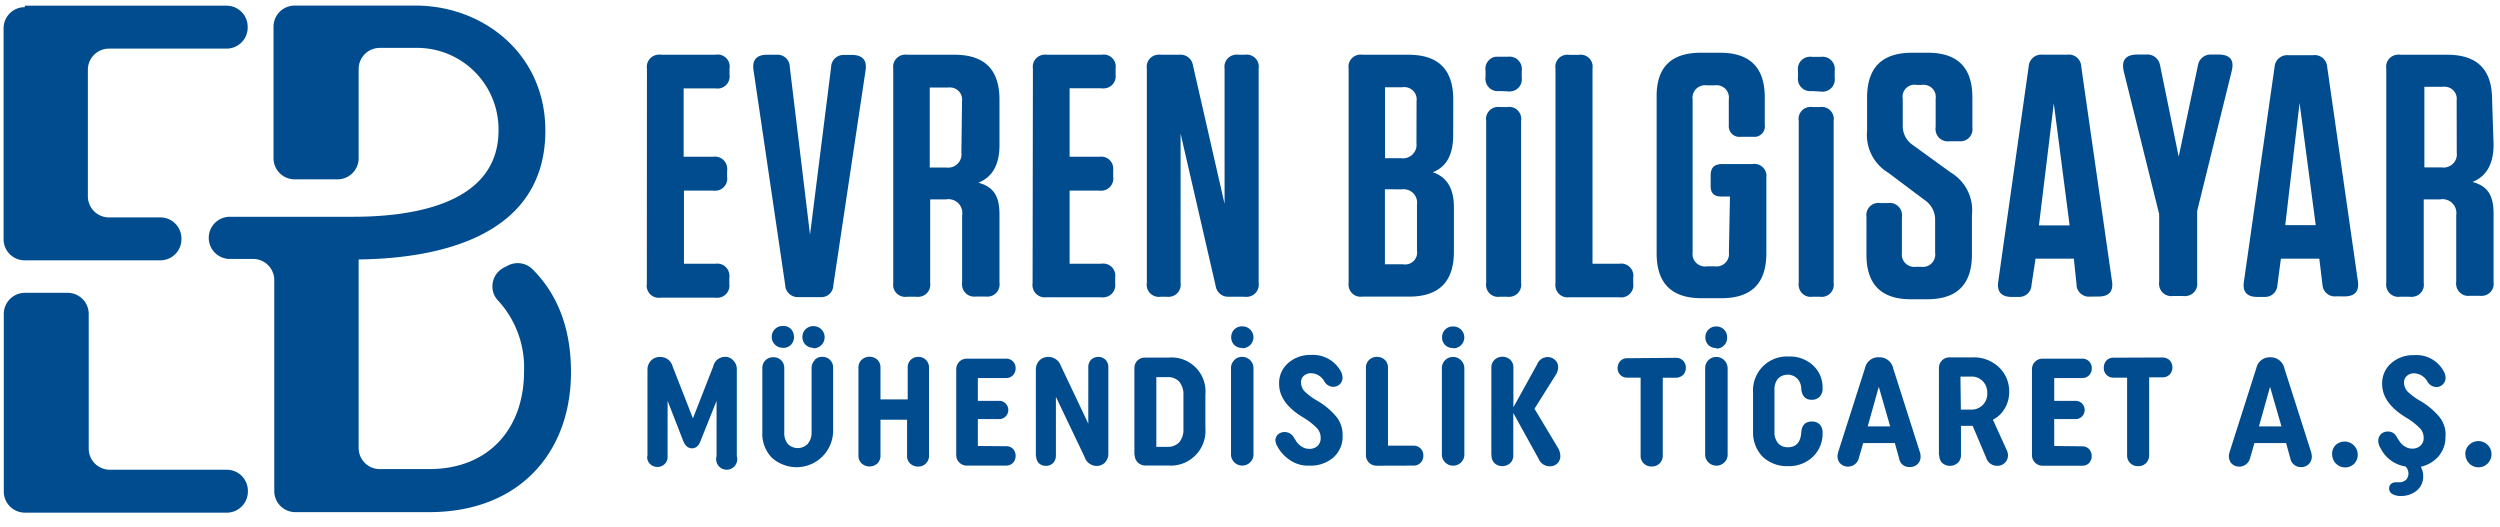 <?xml version="1.0" encoding="UTF-8"?><svg xmlns="http://www.w3.org/2000/svg" height="50" viewBox="0 0 237 50" width="237"><g data-name="katman 2"><g data-name="katman 1"><path d="M0 0H237V50H0z" fill="none"/><path d="M61.33,6.5a1.15,1.15,0,0,1,1-1.31,1.09,1.09,0,0,1,.36,0h5.13a1.14,1.14,0,0,1,1.34.92,1,1,0,0,1,0,.39v.56a1.16,1.16,0,0,1-.94,1.32,1.41,1.41,0,0,1-.41,0h-3v6.48h2.81a1.15,1.15,0,0,1,1.31,1,1,1,0,0,1,0,.35v.55a1.14,1.14,0,0,1-1,1.31,1,1,0,0,1-.35,0H64.84V25h3a1.15,1.15,0,0,1,1.3,1,1,1,0,0,1,0,.35v.56a1.15,1.15,0,0,1-1,1.31,1,1,0,0,1-.35,0H62.63a1.15,1.15,0,0,1-1.31-.95,1.09,1.09,0,0,1,0-.36ZM75.75,28.16a1.19,1.19,0,0,1-1.31-1.06s0,0,0-.06l-3-20.34c-.16-1,.26-1.51,1.28-1.51h.88a1.17,1.17,0,0,1,1.27,1.07.19.19,0,0,1,0,.08l1.92,15.91,2-15.89A1.17,1.17,0,0,1,80,5.21h.77c1,0,1.45.5,1.28,1.5L79,27.05a1.14,1.14,0,0,1-1.17,1.12H75.75Zm19-14.38c0,1.8-.65,3-2,3.54,1.44.39,2,1.27,2,3V26.8a1.15,1.15,0,0,1-1,1.31,1.37,1.37,0,0,1-.35,0h-.89a1.15,1.15,0,0,1-1.3-1,1,1,0,0,1,0-.35V20.4a1.3,1.3,0,0,0-1.08-1.5,1,1,0,0,0-.42,0H88.18v7.92a1.15,1.15,0,0,1-1,1.31,1.09,1.09,0,0,1-.36,0H86a1.15,1.15,0,0,1-1.32-.95,2.16,2.16,0,0,1,0-.36V6.5a1.15,1.15,0,0,1,1-1.31,1.09,1.09,0,0,1,.36,0h4.45c2.85,0,4.26,1.41,4.26,4.26ZM91.2,9.61a1.15,1.15,0,0,0-1-1.31,1.09,1.09,0,0,0-.36,0h-1.7v7.58h1.56a1.27,1.27,0,0,0,1.44-1.06,1.38,1.38,0,0,0,0-.35ZM97.92,6.5a1.14,1.14,0,0,1,1-1.31,1,1,0,0,1,.35,0h5.17a1.14,1.14,0,0,1,1.32,1.31v.56a1.15,1.15,0,0,1-1,1.31,1.09,1.09,0,0,1-.36,0h-3v6.49h2.82a1.14,1.14,0,0,1,1.31,1,2,2,0,0,1,0,.35v.55a1.15,1.15,0,0,1-1,1.31,1.37,1.37,0,0,1-.35,0H101.4V25h3a1.15,1.15,0,0,1,1.32.95,2.16,2.16,0,0,1,0,.36v.56a1.16,1.16,0,0,1-1,1.31,1.09,1.09,0,0,1-.36,0H99.2a1.16,1.16,0,0,1-1.31-1,1,1,0,0,1,0-.35Zm14,6.16V26.82a1.15,1.15,0,0,1-1,1.31,1.09,1.09,0,0,1-.36,0h-.52a1.15,1.15,0,0,1-1.32-.95,1.09,1.09,0,0,1,0-.36V6.5a1.14,1.14,0,0,1,1-1.31,1.09,1.09,0,0,1,.36,0h1.73a1.18,1.18,0,0,1,1.28,1l3,13.14V6.5a1.14,1.14,0,0,1,1-1.31,1.09,1.09,0,0,1,.36,0H118a1.15,1.15,0,0,1,1.32.95,1.09,1.09,0,0,1,0,.36V26.82a1.15,1.15,0,0,1-1,1.31,1.09,1.09,0,0,1-.36,0h-1.44a1.19,1.19,0,0,1-1.27-1Zm25.84.16c0,1.87-.65,3-1.93,3.51,1.35.45,2,1.57,2,3.3v4.23c0,2.85-1.41,4.26-4.26,4.26h-4.42a1.14,1.14,0,0,1-1.3-1,1,1,0,0,1,0-.34V6.5a1.14,1.14,0,0,1,.95-1.31,1.09,1.09,0,0,1,.36,0h4.35c2.86,0,4.26,1.41,4.26,4.26Zm-3.47-3.24a1.16,1.16,0,0,0-1-1.31,1,1,0,0,0-.35,0H131.3V15h1.53a1.29,1.29,0,0,0,1.45-1.1,1.93,1.93,0,0,0,0-.34Zm-3,8.36v7.11H133a1.13,1.13,0,0,0,1.33-1.3V19.39a1.27,1.27,0,0,0-1.1-1.44,1,1,0,0,0-.34,0Zm10.84-9.31a1.15,1.15,0,0,1-1.3-1,1,1,0,0,1,0-.35V6.7a1.15,1.15,0,0,1,.95-1.32h1.17a1.16,1.16,0,0,1,1.31,1,1,1,0,0,1,0,.35v.62a1.15,1.15,0,0,1-1,1.31,1,1,0,0,1-.35,0Zm.07,19.5a1.14,1.14,0,0,1-1.31-.95,1.09,1.09,0,0,1,0-.36V11.46a1.14,1.14,0,0,1,.95-1.31,1.09,1.09,0,0,1,.36,0h.69a1.13,1.13,0,0,1,1.31.95,1.09,1.09,0,0,1,0,.36V26.82a1.14,1.14,0,0,1-1,1.31,1.09,1.09,0,0,1-.36,0Zm5.26-21.62a1.14,1.14,0,0,1,.95-1.31,1,1,0,0,1,.35,0h.89a1.14,1.14,0,0,1,1.32.93,1.53,1.53,0,0,1,0,.37V25h2.55a1.15,1.15,0,0,1,1.31.95,1.09,1.09,0,0,1,0,.36v.56a1.15,1.15,0,0,1-.95,1.31,1.09,1.09,0,0,1-.36,0h-4.75a1.15,1.15,0,0,1-1.31-1,1,1,0,0,1,0-.35ZM164,18.63h-.83c-.69,0-1-.33-1-1v-1c0-.75.36-1.08,1.11-1.08h2.86a1.15,1.15,0,0,1,1.31.95,1.82,1.82,0,0,1,0,.33v7.18c0,2.85-1.41,4.26-4.26,4.26h-1.88c-2.85,0-4.26-1.41-4.26-4.26V9.26C157,6.41,158.39,5,161.24,5h1.83q4.23,0,4.23,4.22v2.59a1,1,0,0,1-.86,1.16H165a1,1,0,0,1-1.11-.93,1.62,1.62,0,0,1,0-.22V9.43a1.17,1.17,0,0,0-1-1.34,1.28,1.28,0,0,0-.34,0h-.75a1.19,1.19,0,0,0-1.34,1,.91.91,0,0,0,0,.33V23.91a1.19,1.19,0,0,0,1,1.34,1,1,0,0,0,.35,0h.75a1.19,1.19,0,0,0,1.34-1,1.71,1.71,0,0,0,0-.32Zm7.76-10a1.16,1.16,0,0,1-1.31-1,1.29,1.29,0,0,1,0-.34V6.7a1.15,1.15,0,0,1,1-1.31,1,1,0,0,1,.35,0h.82a1.16,1.16,0,0,1,1.31,1,2,2,0,0,1,0,.35v.63a1.16,1.16,0,0,1-1,1.31,1.37,1.37,0,0,1-.35,0Zm.07,19.5a1.14,1.14,0,0,1-1.31-1,1,1,0,0,1,0-.35V11.46a1.13,1.13,0,0,1,.95-1.31,1.09,1.09,0,0,1,.36,0h.69a1.14,1.14,0,0,1,1.31.95,1.09,1.09,0,0,1,0,.36V26.82a1.15,1.15,0,0,1-.95,1.31,1.09,1.09,0,0,1-.36,0Zm13.11-11.77a4.15,4.15,0,0,1,2,4v3.75c0,2.85-1.41,4.26-4.25,4.26h-1.53c-2.82,0-4.22-1.41-4.22-4.23V20.56a1.15,1.15,0,0,1,1.32-1.31H179a1.15,1.15,0,0,1,1.3,1,1,1,0,0,1,0,.35V24a1.17,1.17,0,0,0,1,1.29,1,1,0,0,0,.35,0h.46a1.17,1.17,0,0,0,1.34-1,1,1,0,0,0,0-.34V20.83a2.22,2.22,0,0,0-1-1.87L179,16.37a4.18,4.18,0,0,1-2-4V9.26c0-2.85,1.41-4.26,4.26-4.26h1.5c2.82,0,4.22,1.41,4.22,4.22v2.85a1.15,1.15,0,0,1-1,1.32h-1.18a1.15,1.15,0,0,1-1.3-1,1,1,0,0,1,0-.35V9.36a1.14,1.14,0,0,0-1-1.31,1.09,1.09,0,0,0-.36,0h-.42a1.14,1.14,0,0,0-1.34.91,1.08,1.08,0,0,0,0,.4v2.56a2.17,2.17,0,0,0,1,1.86Zm13.23,11.76a1.19,1.19,0,0,1-1.31-1V27l-.26-2.48h-3.63L192.59,27a1.17,1.17,0,0,1-1.19,1.15h-.68c-1,0-1.44-.5-1.28-1.5L192.32,6.3a1.19,1.19,0,0,1,1.26-1.12H196a1.18,1.18,0,0,1,1.3,1.06.13.13,0,0,1,0,.06l2.91,20.31c.17,1-.26,1.5-1.27,1.5Zm-4.88-6.75h2.91L194.7,9.79Zm15-1.37v6.75a1.15,1.15,0,0,1-1,1.31,1,1,0,0,1-.35,0H206a1.15,1.15,0,0,1-1.31-1,1,1,0,0,1,0-.35V20.3L201.34,6.8c-.26-1.08.17-1.63,1.28-1.63h.84a1.22,1.22,0,0,1,1.31,1l1.77,8.68,1.83-8.68a1.22,1.22,0,0,1,1.28-1h.65c1.15,0,1.54.55,1.25,1.63Zm13.23,8.09A1.18,1.18,0,0,1,220.17,27V27l-.3-2.48h-3.64L215.9,27a1.17,1.17,0,0,1-1.19,1.15H214c-1,0-1.44-.5-1.27-1.5l2.9-20.3a1.2,1.2,0,0,1,1.26-1.12h2.41a1.18,1.18,0,0,1,1.31,1.06s0,0,0,0l2.91,20.31c.16,1-.26,1.5-1.28,1.5Zm-4.88-6.75h2.89L218,9.76Zm19.75-7.63c0,1.8-.65,3-2,3.54,1.44.39,2,1.27,2,3v6.48a1.14,1.14,0,0,1-1,1.31,1.36,1.36,0,0,1-.35,0h-.88a1.15,1.15,0,0,1-1.31-1,1.09,1.09,0,0,1,0-.36V20.4a1.31,1.31,0,0,0-1.08-1.5,1,1,0,0,0-.43,0h-1.57v7.92a1.14,1.14,0,0,1-1,1.31,1.09,1.09,0,0,1-.36,0h-.88a1.15,1.15,0,0,1-1.31-1,1,1,0,0,1,0-.35V6.5a1.14,1.14,0,0,1,1-1.31,1,1,0,0,1,.35,0H232c2.85,0,4.25,1.41,4.25,4.26Zm-3.5-4.17a1.15,1.15,0,0,0-1-1.31,1.09,1.09,0,0,0-.36,0h-1.7v7.64h1.64a1.26,1.26,0,0,0,1.43-1.06,1.38,1.38,0,0,0,0-.35ZM61.38,43.25V35.08a1.25,1.25,0,0,1,.34-.9,1.15,1.15,0,0,1,.86-.34,1.2,1.2,0,0,1,1.19.91l1.92,4.91,1.92-4.91a1.15,1.15,0,0,1,1.1-.92,1,1,0,0,1,.81.35,1.13,1.13,0,0,1,.33.84v8.23a1,1,0,1,1-1.92,0V38l-1.5,3.75c-.17.5-.45.75-.83.75s-.66-.25-.85-.75L63.29,38v5.3A.93.93,0,0,1,63,44a1,1,0,0,1-1.36,0,.94.94,0,0,1-.29-.72Zm15.85-9.13a1,1,0,0,1,.75-.29,1,1,0,0,1,1,.93V40.9a3.47,3.47,0,0,1-3.54,3.39,3.54,3.54,0,0,1-2.27-.9,3.26,3.26,0,0,1-.9-2.43V34.87a1,1,0,0,1,.92-1h.11a1,1,0,0,1,.75.28,1,1,0,0,1,.3.75V41a1.6,1.6,0,0,0,.34,1.09,1.32,1.32,0,0,0,1.87,0l0,0A1.65,1.65,0,0,0,76.94,41v-6.1a1,1,0,0,1,.29-.74Zm-3-1.15a1,1,0,0,1-.07-2.07h.07a1,1,0,0,1,.75.29,1.11,1.11,0,0,1,0,1.5,1.05,1.05,0,0,1-.73.29Zm2.84,0a1,1,0,0,1-1-1,1,1,0,0,1,.29-.75,1.07,1.07,0,0,1,1.5,0,1.05,1.05,0,0,1-.74,1.8Zm10,.86a1,1,0,0,1,1,.93v8.42a1,1,0,0,1-.29.75,1,1,0,0,1-.75.3,1.08,1.08,0,0,1-.75-.29,1,1,0,0,1-.29-.75v-3.4H83.47v3.39a1,1,0,0,1-.29.75,1.11,1.11,0,0,1-1.5,0,1,1,0,0,1-.3-.75V34.86a1,1,0,0,1,.3-.75,1.11,1.11,0,0,1,1.5,0,1,1,0,0,1,.29.75v3h2.58v-3a1,1,0,0,1,.29-.75,1,1,0,0,1,.78-.27Zm8.31,8.47a.87.87,0,0,1,.65.25,1,1,0,0,1,0,1.33.92.92,0,0,1-.65.26H91.65a1,1,0,0,1-1-1V35a1,1,0,0,1,.95-1h3.77a.88.88,0,0,1,.91.84v.06a.91.91,0,0,1-.26.68.88.88,0,0,1-.65.26H92.7V38h2.11a.87.87,0,0,1,0,1.73H92.7v2.55Zm2.82,1V35.07a1.26,1.26,0,0,1,.33-.89,1.13,1.13,0,0,1,.86-.34,1.23,1.23,0,0,1,1.17.82l2.61,5.5V34.79a1,1,0,0,1,.26-.68,1,1,0,0,1,1.38,0,1,1,0,0,1,.26.68V43a1.18,1.18,0,0,1-.32.85,1.09,1.09,0,0,1-.81.32,1.2,1.2,0,0,1-1.11-.83l-2.73-5.72v5.59a1,1,0,0,1-.26.68,1,1,0,0,1-1.38,0A1,1,0,0,1,98.23,43.25Zm9.34-.14V34.93a1,1,0,0,1,.29-.75,1,1,0,0,1,.75-.28h2.19a3.22,3.22,0,0,1,3.5,2.91,3.11,3.11,0,0,1,0,.61v3.15a3.3,3.3,0,0,1-3,3.56,3,3,0,0,1-.52,0h-2.13a1,1,0,0,1-1.05-1Zm2.08-.8h1.06a1.46,1.46,0,0,0,1.12-.44,1.88,1.88,0,0,0,.39-1.27V37.47a1.91,1.91,0,0,0-.39-1.28,1.43,1.43,0,0,0-1.12-.44h-1.06ZM117,34.14a1.07,1.07,0,0,1,1.51,0,1.06,1.06,0,0,1,.32.78v8.25a1.07,1.07,0,0,1-2.13,0h0V34.89a1,1,0,0,1,.32-.75Zm.75-1.16a1,1,0,0,1-.75-.29,1,1,0,0,1-.28-.75,1,1,0,0,1,1-1,.09.09,0,0,1,.07,0,1,1,0,0,1,0,2.07Zm3.15,8.86a.91.91,0,0,1,.24-.65,1,1,0,0,1,1.48.22c.13.22.24.39.34.53a1.81,1.81,0,0,0,.46.41,1.26,1.26,0,0,0,.68.2,1.12,1.12,0,0,0,.8-.27,1,1,0,0,0,.3-.75,1.34,1.34,0,0,0-.41-1,6.51,6.51,0,0,0-1.32-1c-1.47-.9-2.21-1.95-2.21-3.13a2.5,2.5,0,0,1,.88-2,3.12,3.12,0,0,1,2.13-.75,3,3,0,0,1,2.81,1.5,1.29,1.29,0,0,1,.19.63.85.85,0,0,1-.26.65.91.91,0,0,1-.65.24,1,1,0,0,1-.8-.49,1.48,1.48,0,0,0-1.25-.8,1,1,0,0,0-.7.24.78.78,0,0,0-.27.63,1.25,1.25,0,0,0,.36.88,6.14,6.14,0,0,0,1.21.88,6.9,6.9,0,0,1,1.74,1.45,2.73,2.73,0,0,1,.63,1.8,2.66,2.66,0,0,1-.9,2.13,3.28,3.28,0,0,1-2.25.75,3,3,0,0,1-1.87-.54,3.66,3.66,0,0,1-1.13-1.22,1.3,1.3,0,0,1-.22-.66Zm9.59,2.31a1,1,0,0,1-1-1V34.87a1,1,0,0,1,.3-.75,1.11,1.11,0,0,1,1.5,0,1,1,0,0,1,.29.75v7.38H134a.9.9,0,0,1,.93.86.11.11,0,0,1,0,.08.91.91,0,0,1-.26.68.9.9,0,0,1-.67.27Zm6.5-10a1.07,1.07,0,0,1,1.51,0,1.06,1.06,0,0,1,.32.78v8.25a1.07,1.07,0,0,1-2.13,0h0V34.89a1.06,1.06,0,0,1,.31-.75Zm.75-1.16a1,1,0,0,1-.75-.29,1,1,0,0,1-.28-.75,1,1,0,0,1,1-1,.09.09,0,0,1,.07,0,1,1,0,0,1,0,2.07Zm3.64,10.2V34.86a1,1,0,0,1,.3-.75,1.11,1.11,0,0,1,1.5,0,1,1,0,0,1,.29.75v3.75l2.25-4.07a1.07,1.07,0,0,1,1-.69,1,1,0,0,1,.7.28.87.87,0,0,1,.29.68,1.33,1.33,0,0,1-.17.64l-2.07,3.3,2.25,3.75a1.53,1.53,0,0,1,.2.7.95.95,0,0,1-1,1,1.11,1.11,0,0,1-1.05-.69l-2.41-4.36v4a1,1,0,0,1-.29.75,1.11,1.11,0,0,1-1.5,0,1,1,0,0,1-.27-.75Zm17.49-9.27a.94.94,0,0,1,.69.27,1,1,0,0,1,0,1.35,1,1,0,0,1-.69.27h-1.24v7.37a1,1,0,0,1-.3.75,1,1,0,0,1-.75.29,1,1,0,0,1-1.05-.94V35.8h-1.3a.88.88,0,0,1-.88-.89v0a1,1,0,0,1,.25-.68.86.86,0,0,1,.66-.27Zm3.08.23a1.07,1.07,0,0,1,1.51,0,1.1,1.1,0,0,1,.32.78v8.25a1.07,1.07,0,0,1-2.13,0h0V34.89a1.06,1.06,0,0,1,.31-.75Zm.75-1.16a1,1,0,0,1-.75-.29,1,1,0,0,1-.28-.75,1,1,0,0,1,1-1,.06.06,0,0,1,.06,0,1,1,0,0,1,1,1v.05a1,1,0,0,1-.3.75,1,1,0,0,1-.7.3Zm3.49,8v-3.8a3.21,3.21,0,0,1,3-3.39,2.28,2.28,0,0,1,.37,0,3.22,3.22,0,0,1,2.33.85,2.82,2.82,0,0,1,.89,2.17h0a1.07,1.07,0,0,1-.27.78,1,1,0,0,1-.75.3c-.59,0-.91-.32-1-1a1.42,1.42,0,0,0-.37-1,1.3,1.3,0,0,0-1.84,0,1.59,1.59,0,0,0-.33,1.09V40.9a1.6,1.6,0,0,0,.33,1.1,1.2,1.2,0,0,0,.94.4c.79,0,1.22-.48,1.27-1.44.06-.66.39-1,1-1a1,1,0,0,1,.75.28,1.08,1.08,0,0,1,.27.75v.06a3,3,0,0,1-.92,2.25,3.26,3.26,0,0,1-2.36.89,3.36,3.36,0,0,1-2.41-.9,3.28,3.28,0,0,1-.9-2.34Zm8,2.25a2.62,2.62,0,0,1,.12-.54l2.5-7.83a1.28,1.28,0,0,1,1.33-1,1.32,1.32,0,0,1,1.34,1.07l2.5,7.84a1.22,1.22,0,0,1,.09.46.94.94,0,0,1-.28.75,1,1,0,0,1-.75.28.94.94,0,0,1-1-.8L179.63,42h-3l-.41,1.42a1.06,1.06,0,0,1-1.27.79,1.07,1.07,0,0,1-.47-.25.94.94,0,0,1-.28-.69Zm2.87-2.82h2.13l-1.08-3.75Zm6.75,2.77V34.91a1,1,0,0,1,.3-.75,1,1,0,0,1,.75-.28H187a3.42,3.42,0,0,1,2.47.91,3.11,3.11,0,0,1,1,2.33,3,3,0,0,1-.41,1.59,2.8,2.8,0,0,1-1.13,1.08l1.27,2.8a1.25,1.25,0,0,1,.16.57,1,1,0,0,1-1,1h-.08a1.09,1.09,0,0,1-1-.79l-1.27-3H185.9v2.75a1,1,0,0,1-.29.75,1.12,1.12,0,0,1-1.51,0,1,1,0,0,1-.25-.73Zm2.08-4.36h.93a1.48,1.48,0,0,0,1.57-1.42.33.33,0,0,0,0-.14,1.52,1.52,0,0,0-.42-1.13,1.46,1.46,0,0,0-1.12-.44h-1Zm11.5,3.48a.88.88,0,0,1,.65.26,1,1,0,0,1,0,1.33.87.87,0,0,1-.65.25h-3.76a1,1,0,0,1-1-1V35a1,1,0,0,1,1-1h3.76a.88.88,0,0,1,.91.84v.06a.91.91,0,0,1-.26.68.88.88,0,0,1-.65.26h-2.65V38h2.11a.87.87,0,0,1,0,1.73h-2.11v2.55ZM205,33.89a1,1,0,0,1,.68.26,1,1,0,0,1,0,1.36.92.92,0,0,1-.69.26h-1.25v7.38a1.06,1.06,0,0,1-.29.75,1,1,0,0,1-.75.29,1,1,0,0,1-1.05-.94.2.2,0,0,1,0-.11V35.8h-1.3a.89.89,0,0,1-.91-.87v-.07a1,1,0,0,1,.25-.68.86.86,0,0,1,.66-.27Zm6.29,9.36a2.48,2.48,0,0,1,.12-.54l2.5-7.84a1.29,1.29,0,0,1,1.31-1,1.34,1.34,0,0,1,1.35,1.08l2.5,7.83a1.86,1.86,0,0,1,.09.47,1,1,0,0,1-.29.75,1,1,0,0,1-.75.28,1,1,0,0,1-1-.84l-.4-1.44h-3l-.41,1.42a1.06,1.06,0,0,1-1.27.79,1,1,0,0,1-.47-.25A1,1,0,0,1,211.3,43.25Zm2.86-2.83h2.13l-1.08-3.75Zm6.93,2.64a1.2,1.2,0,0,1,.35-.88,1.25,1.25,0,0,1,1.77,1.76h0a1.23,1.23,0,0,1-2.11-.88Zm10.75-1.68a2.77,2.77,0,0,1-.65,1.87,3.13,3.13,0,0,1-1.69,1,1.84,1.84,0,0,1,.23.89,1.69,1.69,0,0,1-.62,1.37,2.31,2.31,0,0,1-1.5.51,1.58,1.58,0,0,1-.79-.18.59.59,0,0,1-.32-.53.57.57,0,0,1,.17-.43.7.7,0,0,1,.46-.16h.26a1,1,0,0,0,.7-.22.85.85,0,0,0,.24-.62.91.91,0,0,0-.28-.66,3.16,3.16,0,0,1-2.36-1.73,1.33,1.33,0,0,1-.22-.67.9.9,0,0,1,.25-.66.91.91,0,0,1,.66-.25.89.89,0,0,1,.82.48c.13.21.24.39.34.52a1.54,1.54,0,0,0,.46.42,1.26,1.26,0,0,0,.68.2,1.13,1.13,0,0,0,.79-.28.93.93,0,0,0,.3-.75,1.27,1.27,0,0,0-.4-.95,6.51,6.51,0,0,0-1.32-1c-1.47-.91-2.21-1.95-2.21-3.13a2.5,2.5,0,0,1,.87-2,3.12,3.12,0,0,1,2.14-.75,2.94,2.94,0,0,1,2.81,1.5,1.37,1.37,0,0,1,.19.63.86.86,0,0,1-.26.64.87.87,0,0,1-.65.25,1,1,0,0,1-.8-.5,1.51,1.51,0,0,0-1.25-.8,1,1,0,0,0-.7.24.81.81,0,0,0-.28.64,1.28,1.28,0,0,0,.37.88,6,6,0,0,0,1.2.87,7,7,0,0,1,1.74,1.45,2.67,2.67,0,0,1,.63,1.85Zm1.88,1.68a1.17,1.17,0,0,1,.36-.88,1.24,1.24,0,0,1,1.76,1.76h0a1.23,1.23,0,0,1-1.74,0,1.26,1.26,0,0,1-.37-.9ZM2.36.54H21.48a2,2,0,0,1,2,2v.07a2,2,0,0,1-2,2H10.33a2,2,0,0,0-2,2v12a2,2,0,0,0,2,2H15.2a2,2,0,0,1,2,2v.07a2,2,0,0,1-2,2H2.34a2,2,0,0,1-2-2v-20a2,2,0,0,1,2-2Zm-2,46V29.76a2,2,0,0,1,2-2H6.41a2,2,0,0,1,2,2V42.53a2,2,0,0,0,2,2H21.5a2,2,0,0,1,2,2v.07a2,2,0,0,1-2,2H2.36a2,2,0,0,1-2-2ZM48.12,25.19l-.39.2A2,2,0,0,0,46.87,28a1.9,1.9,0,0,0,.3.44,9.38,9.38,0,0,1,2.51,6.76c0,5.39-3.3,9.27-9,9.27H36a2,2,0,0,1-2-2V24.6h-.55c6.61,0,18.25-1.44,18.25-12.22C51.69,5,45.69.53,39.41.53H27.93a2,2,0,0,0-2,2V15a2,2,0,0,0,2,2H32a2,2,0,0,0,2-2V6.54a2,2,0,0,1,2-2h3.43a7.72,7.72,0,0,1,7.83,7.6v.22c0,7.25-8.76,8.19-13.79,8.19H21.79a2,2,0,0,0-2,2h0a2,2,0,0,0,2,2H24a2,2,0,0,1,2,2v20a2,2,0,0,0,1.94,2H40.7c8.48,0,13.43-5.6,13.43-13.28,0-4.35-1.41-7.5-3.61-9.71A2,2,0,0,0,48.12,25.19Z" fill="#004c8e"/></g></g></svg>